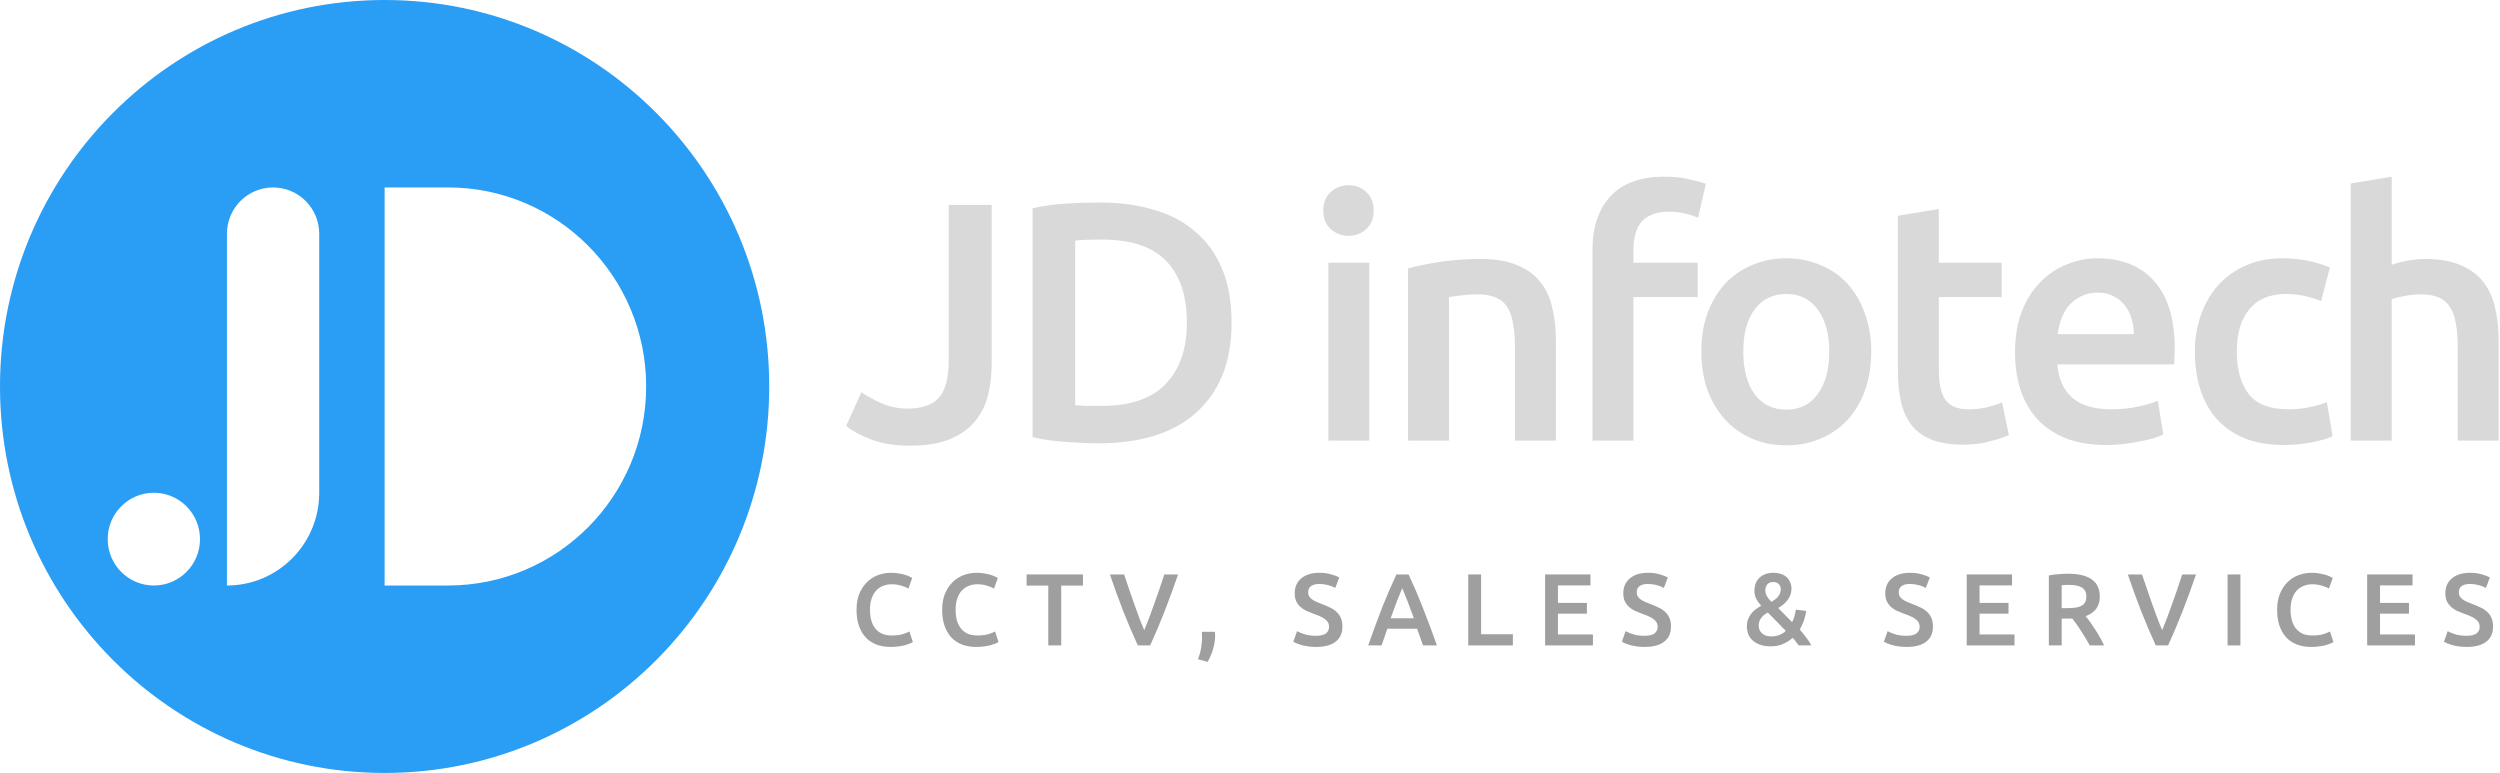<svg width="207" height="64" viewBox="0 0 207 64" fill="none" xmlns="http://www.w3.org/2000/svg">
<g clip-path="url(#clip0_4256_1918)">
<path fill-rule="evenodd" clip-rule="evenodd" d="M31.846 0C49.434 0 63.692 14.327 63.692 32C63.692 49.673 49.434 64 31.846 64C14.258 64 0 49.673 0 32C0 14.327 14.258 0 31.846 0ZM18.789 19.36C18.789 17.239 20.5 15.52 22.611 15.52C24.721 15.52 26.432 17.239 26.432 19.36V40.8C26.432 45.042 23.01 48.48 18.789 48.48V19.36ZM8.917 44.64C8.917 42.519 10.628 40.8 12.739 40.8C14.849 40.8 16.56 42.519 16.56 44.64C16.56 46.761 14.849 48.48 12.739 48.48C10.628 48.48 8.917 46.761 8.917 44.64ZM37.101 15.52H31.846V48.48H37.101C46.159 48.48 53.502 41.102 53.502 32C53.502 22.898 46.159 15.52 37.101 15.52Z" fill="#2A9DF4"/>
<path d="M82.112 30.06C82.112 31.017 82.009 31.909 81.804 32.735C81.598 33.561 81.234 34.284 80.711 34.903C80.206 35.523 79.515 36.011 78.637 36.368C77.778 36.724 76.685 36.903 75.358 36.903C74.125 36.903 73.051 36.734 72.135 36.396C71.239 36.039 70.547 35.664 70.061 35.269L71.323 32.481C71.79 32.801 72.359 33.111 73.032 33.411C73.723 33.692 74.424 33.833 75.134 33.833C76.33 33.833 77.198 33.533 77.74 32.932C78.282 32.331 78.553 31.299 78.553 29.834V16.965H82.112V30.06Z" fill="#D9D9D9"/>
<path d="M89.026 33.551C89.231 33.57 89.502 33.589 89.838 33.608C90.175 33.608 90.632 33.608 91.212 33.608C93.584 33.608 95.35 33.007 96.508 31.805C97.685 30.585 98.274 28.886 98.274 26.709C98.274 24.493 97.704 22.794 96.564 21.612C95.425 20.429 93.659 19.837 91.268 19.837C90.221 19.837 89.474 19.866 89.026 19.922V33.551ZM101.973 26.709C101.973 28.398 101.712 29.872 101.188 31.13C100.665 32.369 99.918 33.411 98.946 34.255C97.993 35.081 96.835 35.701 95.471 36.114C94.126 36.508 92.632 36.705 90.987 36.705C90.203 36.705 89.315 36.668 88.325 36.593C87.335 36.536 86.391 36.405 85.495 36.199V17.247C86.391 17.04 87.344 16.909 88.353 16.852C89.362 16.796 90.259 16.768 91.043 16.768C92.669 16.768 94.154 16.965 95.499 17.359C96.844 17.735 97.993 18.336 98.946 19.162C99.918 19.969 100.665 21.002 101.188 22.259C101.712 23.498 101.973 24.981 101.973 26.709Z" fill="#D9D9D9"/>
<path d="M113.379 36.48H109.988V21.753H113.379V36.48ZM113.743 17.444C113.743 18.082 113.537 18.589 113.126 18.965C112.715 19.34 112.23 19.528 111.669 19.528C111.09 19.528 110.595 19.34 110.184 18.965C109.773 18.589 109.567 18.082 109.567 17.444C109.567 16.787 109.773 16.271 110.184 15.895C110.595 15.52 111.09 15.332 111.669 15.332C112.23 15.332 112.715 15.52 113.126 15.895C113.537 16.271 113.743 16.787 113.743 17.444Z" fill="#D9D9D9"/>
<path d="M116.584 22.231C117.238 22.043 118.088 21.865 119.134 21.696C120.18 21.527 121.339 21.442 122.609 21.442C123.805 21.442 124.804 21.611 125.608 21.949C126.411 22.268 127.046 22.728 127.513 23.329C127.999 23.911 128.335 24.625 128.522 25.469C128.728 26.295 128.83 27.206 128.83 28.201V36.48H125.439V28.736C125.439 27.947 125.383 27.281 125.271 26.736C125.178 26.173 125.01 25.723 124.767 25.385C124.543 25.028 124.225 24.775 123.814 24.625C123.422 24.456 122.936 24.371 122.357 24.371C121.927 24.371 121.479 24.399 121.012 24.456C120.545 24.512 120.199 24.559 119.975 24.596V36.48H116.584V22.231Z" fill="#D9D9D9"/>
<path d="M137.825 14.628C138.61 14.628 139.301 14.703 139.899 14.853C140.497 14.985 140.945 15.107 141.244 15.219L140.6 18.035C140.282 17.885 139.908 17.763 139.479 17.669C139.068 17.575 138.619 17.528 138.133 17.528C137.592 17.528 137.134 17.613 136.76 17.782C136.387 17.932 136.088 18.148 135.863 18.43C135.639 18.711 135.481 19.058 135.387 19.471C135.294 19.866 135.247 20.297 135.247 20.767V21.752H140.572V24.597H135.247V36.48H131.856V20.71C131.856 18.814 132.351 17.331 133.341 16.261C134.332 15.172 135.826 14.628 137.825 14.628Z" fill="#D9D9D9"/>
<path d="M154.938 29.102C154.938 30.266 154.77 31.327 154.433 32.284C154.097 33.242 153.621 34.058 153.004 34.734C152.388 35.41 151.64 35.935 150.762 36.311C149.903 36.687 148.95 36.874 147.904 36.874C146.857 36.874 145.905 36.687 145.045 36.311C144.186 35.935 143.448 35.41 142.831 34.734C142.215 34.058 141.729 33.242 141.374 32.284C141.038 31.327 140.869 30.266 140.869 29.102C140.869 27.938 141.038 26.887 141.374 25.948C141.729 24.991 142.215 24.174 142.831 23.498C143.466 22.822 144.214 22.306 145.073 21.949C145.933 21.574 146.876 21.386 147.904 21.386C148.931 21.386 149.875 21.574 150.734 21.949C151.612 22.306 152.359 22.822 152.976 23.498C153.593 24.174 154.069 24.991 154.405 25.948C154.76 26.887 154.938 27.938 154.938 29.102ZM151.463 29.102C151.463 27.638 151.145 26.483 150.51 25.638C149.893 24.775 149.025 24.343 147.904 24.343C146.783 24.343 145.905 24.775 145.269 25.638C144.653 26.483 144.344 27.638 144.344 29.102C144.344 30.585 144.653 31.759 145.269 32.622C145.905 33.486 146.783 33.917 147.904 33.917C149.025 33.917 149.893 33.486 150.51 32.622C151.145 31.759 151.463 30.585 151.463 29.102Z" fill="#D9D9D9"/>
<path d="M157.142 17.866L160.533 17.303V21.753H165.745V24.597H160.533V30.595C160.533 31.777 160.72 32.622 161.094 33.129C161.468 33.636 162.102 33.889 163 33.889C163.616 33.889 164.157 33.824 164.624 33.692C165.111 33.561 165.493 33.439 165.774 33.326L166.334 36.03C165.942 36.199 165.428 36.367 164.793 36.536C164.157 36.724 163.411 36.818 162.551 36.818C161.505 36.818 160.627 36.677 159.917 36.396C159.225 36.114 158.674 35.71 158.263 35.185C157.852 34.64 157.563 33.993 157.394 33.242C157.226 32.472 157.142 31.599 157.142 30.623V17.866Z" fill="#D9D9D9"/>
<path d="M166.844 29.187C166.844 27.891 167.03 26.755 167.404 25.779C167.796 24.803 168.31 23.996 168.945 23.357C169.581 22.7 170.31 22.212 171.132 21.893C171.953 21.555 172.794 21.386 173.654 21.386C175.671 21.386 177.241 22.015 178.362 23.273C179.501 24.531 180.071 26.408 180.071 28.905C180.071 29.093 180.061 29.309 180.044 29.553C180.044 29.778 180.034 29.985 180.015 30.172H170.347C170.441 31.355 170.851 32.275 171.579 32.932C172.328 33.57 173.401 33.889 174.802 33.889C175.625 33.889 176.372 33.814 177.044 33.664C177.737 33.514 178.278 33.354 178.67 33.185L179.119 35.973C178.932 36.067 178.67 36.17 178.334 36.283C178.017 36.377 177.643 36.461 177.213 36.536C176.802 36.63 176.353 36.705 175.867 36.762C175.382 36.818 174.886 36.846 174.382 36.846C173.093 36.846 171.972 36.658 171.019 36.283C170.066 35.889 169.281 35.354 168.665 34.678C168.049 33.983 167.59 33.176 167.293 32.256C166.993 31.317 166.844 30.294 166.844 29.187ZM176.681 27.666C176.681 27.197 176.616 26.755 176.483 26.342C176.353 25.911 176.157 25.544 175.896 25.244C175.652 24.925 175.345 24.681 174.971 24.512C174.616 24.324 174.186 24.23 173.681 24.23C173.159 24.23 172.7 24.334 172.308 24.54C171.917 24.728 171.579 24.981 171.299 25.3C171.038 25.62 170.832 25.986 170.683 26.399C170.533 26.812 170.431 27.234 170.375 27.666H176.681Z" fill="#D9D9D9"/>
<path d="M181.733 29.13C181.733 28.041 181.9 27.028 182.238 26.089C182.574 25.131 183.05 24.305 183.666 23.611C184.302 22.916 185.068 22.372 185.964 21.978C186.862 21.583 187.87 21.386 188.991 21.386C190.373 21.386 191.682 21.64 192.914 22.147L192.187 24.934C191.793 24.765 191.346 24.625 190.841 24.512C190.356 24.399 189.832 24.343 189.271 24.343C187.945 24.343 186.935 24.765 186.244 25.61C185.553 26.436 185.208 27.61 185.208 29.13C185.208 30.595 185.534 31.759 186.189 32.622C186.843 33.467 187.945 33.889 189.496 33.889C190.075 33.889 190.645 33.833 191.206 33.72C191.766 33.608 192.252 33.467 192.663 33.298L193.139 36.114C192.765 36.302 192.195 36.471 191.429 36.621C190.682 36.771 189.907 36.846 189.104 36.846C187.851 36.846 186.759 36.658 185.824 36.283C184.908 35.889 184.142 35.354 183.526 34.678C182.929 33.983 182.48 33.166 182.181 32.228C181.883 31.27 181.733 30.238 181.733 29.13Z" fill="#D9D9D9"/>
<path d="M194.644 36.48V15.191L198.034 14.628V21.921C198.408 21.79 198.838 21.677 199.323 21.583C199.828 21.489 200.323 21.443 200.809 21.443C201.986 21.443 202.957 21.612 203.723 21.95C204.508 22.269 205.134 22.729 205.6 23.329C206.068 23.911 206.395 24.615 206.581 25.441C206.787 26.267 206.89 27.187 206.89 28.201V36.48H203.498V28.736C203.498 27.948 203.443 27.281 203.331 26.737C203.237 26.174 203.069 25.723 202.827 25.385C202.602 25.028 202.293 24.775 201.901 24.625C201.51 24.456 201.024 24.371 200.444 24.371C199.995 24.371 199.538 24.418 199.07 24.512C198.604 24.606 198.258 24.691 198.034 24.765V36.48H194.644Z" fill="#D9D9D9"/>
<path d="M73.739 53.567C73.3 53.567 72.906 53.499 72.557 53.364C72.208 53.228 71.913 53.03 71.671 52.77C71.429 52.504 71.243 52.182 71.114 51.803C70.985 51.425 70.92 50.989 70.92 50.498C70.92 50.006 70.993 49.57 71.139 49.192C71.291 48.813 71.497 48.493 71.756 48.233C72.014 47.968 72.318 47.767 72.667 47.631C73.016 47.496 73.39 47.428 73.789 47.428C74.031 47.428 74.251 47.448 74.448 47.487C74.644 47.521 74.816 47.56 74.963 47.606C75.109 47.651 75.23 47.699 75.325 47.75C75.421 47.801 75.488 47.838 75.528 47.86L75.216 48.734C75.081 48.649 74.886 48.57 74.633 48.496C74.386 48.417 74.116 48.377 73.823 48.377C73.57 48.377 73.334 48.423 73.114 48.513C72.895 48.598 72.704 48.728 72.54 48.903C72.383 49.078 72.259 49.299 72.169 49.565C72.079 49.831 72.034 50.139 72.034 50.489C72.034 50.8 72.068 51.086 72.135 51.346C72.208 51.605 72.318 51.832 72.465 52.024C72.611 52.211 72.796 52.358 73.022 52.465C73.246 52.567 73.516 52.617 73.832 52.617C74.209 52.617 74.515 52.581 74.751 52.507C74.988 52.428 75.171 52.355 75.3 52.287L75.587 53.16C75.519 53.206 75.427 53.251 75.308 53.296C75.196 53.341 75.061 53.386 74.903 53.432C74.746 53.471 74.569 53.502 74.372 53.525C74.175 53.553 73.964 53.567 73.739 53.567Z" fill="#9F9F9F"/>
<path d="M80.829 53.567C80.39 53.567 79.996 53.499 79.647 53.364C79.298 53.228 79.003 53.03 78.761 52.77C78.519 52.504 78.334 52.182 78.204 51.803C78.075 51.425 78.01 50.989 78.01 50.498C78.01 50.006 78.083 49.57 78.229 49.192C78.381 48.813 78.587 48.493 78.846 48.233C79.104 47.968 79.408 47.767 79.757 47.631C80.106 47.496 80.48 47.428 80.879 47.428C81.121 47.428 81.341 47.448 81.538 47.487C81.735 47.521 81.906 47.56 82.052 47.606C82.199 47.651 82.32 47.699 82.415 47.75C82.511 47.801 82.579 47.838 82.618 47.86L82.306 48.734C82.171 48.649 81.976 48.57 81.723 48.496C81.476 48.417 81.206 48.377 80.913 48.377C80.66 48.377 80.424 48.423 80.204 48.513C79.985 48.598 79.794 48.728 79.63 48.903C79.473 49.078 79.349 49.299 79.259 49.565C79.169 49.831 79.124 50.139 79.124 50.489C79.124 50.8 79.158 51.086 79.225 51.346C79.298 51.605 79.408 51.832 79.554 52.024C79.701 52.211 79.886 52.358 80.111 52.465C80.336 52.567 80.606 52.617 80.921 52.617C81.298 52.617 81.605 52.581 81.841 52.507C82.078 52.428 82.26 52.355 82.39 52.287L82.677 53.16C82.609 53.206 82.517 53.251 82.398 53.296C82.286 53.341 82.151 53.386 81.993 53.432C81.836 53.471 81.659 53.502 81.462 53.525C81.265 53.553 81.054 53.567 80.829 53.567Z" fill="#9F9F9F"/>
<path d="M89.667 47.563V48.488H87.87V53.44H86.798V48.488H85.001V47.563H89.667Z" fill="#9F9F9F"/>
<path d="M94.212 53.44C93.79 52.524 93.382 51.566 92.988 50.565C92.6 49.565 92.237 48.564 91.9 47.563H93.073C93.208 47.959 93.346 48.364 93.486 48.776C93.627 49.189 93.768 49.596 93.908 49.997C94.049 50.393 94.19 50.777 94.33 51.151C94.471 51.524 94.609 51.866 94.744 52.177C94.873 51.866 95.008 51.526 95.149 51.159C95.29 50.786 95.43 50.399 95.571 49.997C95.717 49.596 95.861 49.189 96.001 48.776C96.142 48.364 96.277 47.959 96.406 47.563H97.546C97.202 48.564 96.837 49.565 96.448 50.565C96.06 51.566 95.655 52.524 95.233 53.44H94.212Z" fill="#9F9F9F"/>
<path d="M100.594 52.312C100.606 52.408 100.611 52.479 100.611 52.524C100.611 52.569 100.611 52.614 100.611 52.66C100.611 53.01 100.555 53.372 100.442 53.745C100.335 54.118 100.184 54.471 99.987 54.805L99.185 54.585C99.32 54.257 99.41 53.935 99.455 53.618C99.506 53.307 99.531 53.033 99.531 52.795C99.531 52.727 99.528 52.643 99.522 52.541C99.522 52.439 99.52 52.363 99.514 52.312H100.594Z" fill="#9F9F9F"/>
<path d="M108.949 52.643C109.331 52.643 109.61 52.578 109.784 52.448C109.959 52.318 110.046 52.134 110.046 51.897C110.046 51.755 110.015 51.634 109.953 51.532C109.897 51.43 109.812 51.34 109.7 51.261C109.593 51.176 109.461 51.1 109.303 51.032C109.146 50.958 108.966 50.888 108.763 50.82C108.561 50.746 108.364 50.667 108.172 50.582C107.987 50.492 107.821 50.382 107.675 50.252C107.534 50.121 107.419 49.966 107.329 49.785C107.244 49.604 107.202 49.387 107.202 49.132C107.202 48.601 107.385 48.185 107.75 47.886C108.116 47.58 108.614 47.428 109.244 47.428C109.61 47.428 109.933 47.47 110.215 47.555C110.502 47.634 110.727 47.722 110.89 47.818L110.561 48.683C110.369 48.575 110.158 48.493 109.928 48.437C109.703 48.38 109.469 48.352 109.227 48.352C108.94 48.352 108.715 48.411 108.552 48.53C108.395 48.649 108.316 48.816 108.316 49.031C108.316 49.16 108.341 49.273 108.392 49.37C108.448 49.46 108.524 49.542 108.62 49.616C108.721 49.689 108.836 49.757 108.966 49.819C109.101 49.881 109.247 49.941 109.405 49.997C109.68 50.099 109.925 50.204 110.139 50.311C110.358 50.413 110.541 50.537 110.687 50.684C110.839 50.825 110.955 50.995 111.033 51.193C111.112 51.385 111.152 51.62 111.152 51.897C111.152 52.428 110.963 52.841 110.586 53.135C110.215 53.423 109.669 53.567 108.949 53.567C108.707 53.567 108.485 53.55 108.282 53.516C108.085 53.488 107.908 53.451 107.75 53.406C107.599 53.361 107.466 53.316 107.354 53.27C107.241 53.22 107.151 53.174 107.084 53.135L107.396 52.261C107.548 52.346 107.753 52.431 108.012 52.516C108.271 52.6 108.583 52.643 108.949 52.643Z" fill="#9F9F9F"/>
<path d="M117.827 53.44C117.748 53.208 117.667 52.979 117.583 52.753C117.498 52.527 117.416 52.295 117.338 52.058H114.874C114.795 52.295 114.713 52.53 114.629 52.762C114.55 52.988 114.471 53.214 114.393 53.44H113.287C113.506 52.813 113.715 52.233 113.911 51.702C114.108 51.17 114.3 50.667 114.485 50.192C114.677 49.717 114.865 49.265 115.051 48.836C115.236 48.406 115.428 47.982 115.625 47.563H116.629C116.826 47.982 117.017 48.406 117.203 48.836C117.388 49.265 117.574 49.717 117.76 50.192C117.951 50.667 118.145 51.17 118.342 51.702C118.545 52.233 118.756 52.813 118.975 53.44H117.827ZM116.106 48.7C115.976 48.999 115.827 49.364 115.658 49.794C115.495 50.223 115.324 50.69 115.144 51.193H117.068C116.888 50.69 116.713 50.221 116.545 49.785C116.376 49.35 116.229 48.988 116.106 48.7Z" fill="#9F9F9F"/>
<path d="M125.267 52.516V53.44H121.571V47.563H122.634V52.516H125.267Z" fill="#9F9F9F"/>
<path d="M127.936 53.44V47.563H131.691V48.471H128.999V49.921H131.396V50.811H128.999V52.533H131.894V53.44H127.936Z" fill="#9F9F9F"/>
<path d="M136.155 52.643C136.537 52.643 136.816 52.578 136.99 52.448C137.165 52.318 137.252 52.134 137.252 51.897C137.252 51.755 137.221 51.634 137.159 51.532C137.103 51.43 137.018 51.34 136.906 51.261C136.799 51.176 136.667 51.1 136.509 51.032C136.352 50.958 136.172 50.888 135.969 50.82C135.767 50.746 135.57 50.667 135.378 50.582C135.193 50.492 135.027 50.382 134.88 50.252C134.74 50.121 134.625 49.966 134.534 49.785C134.45 49.604 134.408 49.387 134.408 49.132C134.408 48.601 134.591 48.185 134.956 47.886C135.322 47.58 135.82 47.428 136.45 47.428C136.816 47.428 137.139 47.47 137.421 47.555C137.708 47.634 137.933 47.722 138.096 47.818L137.767 48.683C137.575 48.575 137.364 48.493 137.134 48.437C136.909 48.38 136.675 48.352 136.433 48.352C136.146 48.352 135.921 48.411 135.758 48.53C135.601 48.649 135.522 48.816 135.522 49.031C135.522 49.16 135.547 49.273 135.598 49.37C135.654 49.46 135.73 49.542 135.826 49.616C135.927 49.689 136.042 49.757 136.172 49.819C136.307 49.881 136.453 49.941 136.61 49.997C136.886 50.099 137.131 50.204 137.345 50.311C137.564 50.413 137.747 50.537 137.893 50.684C138.045 50.825 138.161 50.995 138.239 51.193C138.318 51.385 138.357 51.62 138.357 51.897C138.357 52.428 138.169 52.841 137.792 53.135C137.421 53.423 136.875 53.567 136.155 53.567C135.913 53.567 135.691 53.55 135.488 53.516C135.291 53.488 135.114 53.451 134.956 53.406C134.804 53.361 134.672 53.316 134.56 53.27C134.447 53.22 134.357 53.174 134.29 53.135L134.602 52.261C134.754 52.346 134.959 52.431 135.218 52.516C135.477 52.6 135.789 52.643 136.155 52.643Z" fill="#9F9F9F"/>
<path d="M144.64 51.88C144.64 51.665 144.671 51.47 144.733 51.295C144.8 51.119 144.887 50.961 144.994 50.82C145.107 50.678 145.233 50.554 145.374 50.447C145.52 50.339 145.672 50.243 145.83 50.158C145.661 49.977 145.523 49.785 145.416 49.582C145.315 49.378 145.265 49.163 145.265 48.937C145.265 48.462 145.408 48.092 145.695 47.826C145.987 47.56 146.37 47.428 146.843 47.428C147.085 47.428 147.298 47.462 147.484 47.529C147.675 47.597 147.833 47.691 147.957 47.809C148.08 47.928 148.173 48.069 148.235 48.233C148.303 48.392 148.336 48.561 148.336 48.742C148.336 48.923 148.305 49.093 148.244 49.251C148.187 49.409 148.109 49.556 148.007 49.692C147.906 49.822 147.788 49.943 147.653 50.056C147.523 50.164 147.383 50.26 147.231 50.345L148.387 51.515C148.466 51.368 148.53 51.204 148.581 51.023C148.632 50.837 148.671 50.656 148.699 50.48L149.552 50.591C149.523 50.817 149.464 51.069 149.374 51.346C149.284 51.617 149.166 51.877 149.02 52.126C149.206 52.335 149.383 52.553 149.552 52.779C149.726 52.999 149.869 53.22 149.982 53.44H148.919C148.862 53.344 148.789 53.239 148.699 53.126C148.615 53.013 148.525 52.909 148.429 52.812C148.199 53.022 147.934 53.191 147.636 53.321C147.338 53.451 147 53.516 146.623 53.516C146.246 53.516 145.931 53.465 145.678 53.364C145.425 53.262 145.219 53.132 145.062 52.974C144.91 52.815 144.8 52.64 144.733 52.448C144.671 52.256 144.64 52.066 144.64 51.88ZM145.619 51.812C145.619 51.908 145.636 52.007 145.67 52.109C145.709 52.211 145.768 52.307 145.847 52.397C145.931 52.482 146.038 52.553 146.168 52.609C146.303 52.666 146.463 52.694 146.649 52.694C146.902 52.694 147.13 52.654 147.332 52.575C147.54 52.496 147.717 52.383 147.864 52.236L146.378 50.718C146.294 50.763 146.207 50.817 146.117 50.879C146.027 50.941 145.945 51.018 145.872 51.108C145.799 51.193 145.737 51.295 145.686 51.413C145.641 51.526 145.619 51.659 145.619 51.812ZM147.45 48.785C147.45 48.62 147.397 48.482 147.29 48.369C147.183 48.25 147.028 48.191 146.826 48.191C146.612 48.191 146.449 48.256 146.336 48.386C146.224 48.516 146.168 48.68 146.168 48.878C146.168 49.042 146.212 49.206 146.303 49.37C146.393 49.528 146.516 49.681 146.674 49.828C146.781 49.771 146.879 49.709 146.969 49.641C147.065 49.573 147.146 49.497 147.214 49.412C147.287 49.327 147.343 49.234 147.383 49.132C147.428 49.031 147.45 48.915 147.45 48.785Z" fill="#9F9F9F"/>
<path d="M157.847 52.643C158.23 52.643 158.508 52.578 158.683 52.448C158.857 52.318 158.944 52.134 158.944 51.897C158.944 51.755 158.913 51.634 158.852 51.532C158.795 51.43 158.711 51.34 158.598 51.261C158.491 51.176 158.359 51.1 158.202 51.032C158.044 50.958 157.864 50.888 157.662 50.82C157.459 50.746 157.262 50.667 157.071 50.582C156.885 50.492 156.719 50.382 156.573 50.252C156.432 50.121 156.317 49.966 156.227 49.785C156.143 49.604 156.1 49.387 156.1 49.132C156.1 48.601 156.283 48.185 156.649 47.886C157.015 47.58 157.513 47.428 158.143 47.428C158.508 47.428 158.832 47.47 159.113 47.555C159.4 47.634 159.626 47.722 159.788 47.818L159.458 48.683C159.267 48.575 159.057 48.493 158.826 48.437C158.601 48.38 158.368 48.352 158.126 48.352C157.839 48.352 157.614 48.411 157.451 48.53C157.293 48.649 157.214 48.816 157.214 49.031C157.214 49.16 157.24 49.273 157.29 49.37C157.346 49.46 157.422 49.542 157.518 49.616C157.619 49.689 157.735 49.757 157.864 49.819C157.999 49.881 158.145 49.941 158.303 49.997C158.579 50.099 158.823 50.204 159.037 50.311C159.256 50.413 159.439 50.537 159.586 50.684C159.737 50.825 159.853 50.995 159.931 51.193C160.011 51.385 160.049 51.62 160.049 51.897C160.049 52.428 159.861 52.841 159.484 53.135C159.113 53.423 158.567 53.567 157.847 53.567C157.605 53.567 157.383 53.55 157.181 53.516C156.984 53.488 156.806 53.451 156.649 53.406C156.497 53.361 156.365 53.316 156.252 53.27C156.14 53.22 156.05 53.174 155.982 53.135L156.294 52.261C156.446 52.346 156.652 52.431 156.91 52.516C157.169 52.6 157.481 52.643 157.847 52.643Z" fill="#9F9F9F"/>
<path d="M162.844 53.44V47.563H166.598V48.471H163.907V49.921H166.304V50.811H163.907V52.533H166.802V53.44H162.844Z" fill="#9F9F9F"/>
<path d="M171.257 47.504C172.101 47.504 172.745 47.659 173.189 47.97C173.64 48.281 173.864 48.756 173.864 49.395C173.864 50.192 173.474 50.732 172.692 51.015C172.799 51.145 172.92 51.303 173.055 51.489C173.189 51.676 173.327 51.88 173.468 52.1C173.609 52.315 173.743 52.538 173.874 52.77C174.003 52.996 174.117 53.219 174.219 53.44H173.03C172.923 53.236 172.807 53.033 172.683 52.829C172.56 52.62 172.433 52.419 172.304 52.227C172.179 52.029 172.055 51.846 171.933 51.676C171.808 51.501 171.694 51.345 171.585 51.21C171.507 51.215 171.441 51.218 171.383 51.218C171.328 51.218 171.273 51.218 171.222 51.218H170.708V53.44H169.644V47.648C169.904 47.592 170.179 47.555 170.472 47.538C170.765 47.515 171.027 47.504 171.257 47.504ZM171.332 48.428C171.108 48.428 170.899 48.437 170.708 48.454V50.353H171.173C171.431 50.353 171.659 50.339 171.856 50.311C172.054 50.282 172.216 50.232 172.345 50.158C172.48 50.085 172.582 49.986 172.649 49.861C172.718 49.737 172.751 49.579 172.751 49.386C172.751 49.206 172.718 49.053 172.649 48.928C172.582 48.804 172.484 48.705 172.355 48.632C172.23 48.558 172.081 48.507 171.907 48.479C171.732 48.445 171.541 48.428 171.332 48.428Z" fill="#9F9F9F"/>
<path d="M178.496 53.44C178.074 52.524 177.667 51.566 177.273 50.565C176.885 49.565 176.522 48.564 176.184 47.563H177.358C177.493 47.959 177.63 48.364 177.772 48.776C177.912 49.189 178.052 49.596 178.194 49.997C178.334 50.393 178.474 50.777 178.616 51.151C178.756 51.524 178.893 51.866 179.028 52.177C179.159 51.866 179.292 51.526 179.434 51.159C179.574 50.786 179.714 50.399 179.856 49.997C180.002 49.596 180.146 49.189 180.286 48.776C180.426 48.364 180.561 47.959 180.69 47.563H181.83C181.486 48.564 181.122 49.565 180.733 50.565C180.345 51.566 179.94 52.524 179.518 53.44H178.496Z" fill="#9F9F9F"/>
<path d="M184.443 47.563H185.507V53.44H184.443V47.563Z" fill="#9F9F9F"/>
<path d="M191.364 53.567C190.924 53.567 190.531 53.499 190.182 53.364C189.833 53.228 189.537 53.03 189.295 52.77C189.053 52.504 188.868 52.182 188.738 51.803C188.609 51.425 188.545 50.989 188.545 50.498C188.545 50.006 188.618 49.57 188.763 49.192C188.916 48.813 189.122 48.493 189.38 48.233C189.639 47.968 189.943 47.767 190.292 47.631C190.641 47.496 191.015 47.428 191.415 47.428C191.657 47.428 191.875 47.448 192.072 47.487C192.27 47.521 192.44 47.56 192.586 47.606C192.733 47.651 192.854 47.699 192.949 47.75C193.045 47.801 193.114 47.838 193.152 47.86L192.84 48.734C192.704 48.649 192.512 48.57 192.258 48.496C192.01 48.417 191.741 48.377 191.448 48.377C191.195 48.377 190.958 48.423 190.739 48.513C190.52 48.598 190.329 48.728 190.165 48.903C190.007 49.078 189.884 49.299 189.794 49.565C189.703 49.831 189.658 50.139 189.658 50.489C189.658 50.8 189.692 51.086 189.76 51.346C189.833 51.605 189.943 51.832 190.088 52.024C190.235 52.211 190.421 52.358 190.645 52.465C190.872 52.567 191.141 52.617 191.456 52.617C191.833 52.617 192.139 52.581 192.376 52.507C192.612 52.428 192.795 52.355 192.924 52.287L193.211 53.16C193.144 53.206 193.051 53.251 192.934 53.296C192.821 53.341 192.685 53.386 192.528 53.432C192.37 53.471 192.193 53.502 191.996 53.525C191.8 53.553 191.588 53.567 191.364 53.567Z" fill="#9F9F9F"/>
<path d="M196.002 53.44V47.563H199.758V48.471H197.066V49.921H199.462V50.811H197.066V52.533H199.96V53.44H196.002Z" fill="#9F9F9F"/>
<path d="M204.221 52.643C204.604 52.643 204.882 52.578 205.057 52.448C205.231 52.318 205.318 52.134 205.318 51.897C205.318 51.755 205.288 51.634 205.226 51.532C205.169 51.43 205.084 51.34 204.973 51.261C204.866 51.176 204.734 51.1 204.576 51.032C204.419 50.958 204.239 50.888 204.035 50.82C203.833 50.746 203.637 50.667 203.444 50.582C203.26 50.492 203.094 50.382 202.948 50.252C202.806 50.121 202.691 49.966 202.6 49.785C202.516 49.604 202.475 49.387 202.475 49.132C202.475 48.601 202.658 48.185 203.022 47.886C203.389 47.58 203.887 47.428 204.518 47.428C204.882 47.428 205.205 47.47 205.487 47.555C205.774 47.634 206 47.722 206.162 47.818L205.833 48.683C205.642 48.575 205.432 48.493 205.201 48.437C204.975 48.38 204.742 48.352 204.5 48.352C204.213 48.352 203.987 48.411 203.825 48.53C203.667 48.649 203.589 48.816 203.589 49.031C203.589 49.16 203.613 49.273 203.664 49.37C203.721 49.46 203.796 49.542 203.892 49.616C203.994 49.689 204.108 49.757 204.239 49.819C204.373 49.881 204.519 49.941 204.677 49.997C204.952 50.099 205.197 50.204 205.411 50.311C205.631 50.413 205.814 50.537 205.96 50.684C206.111 50.825 206.228 50.995 206.306 51.193C206.385 51.385 206.424 51.62 206.424 51.897C206.424 52.428 206.236 52.841 205.858 53.135C205.487 53.423 204.941 53.567 204.221 53.567C203.979 53.567 203.758 53.55 203.554 53.516C203.358 53.488 203.18 53.451 203.022 53.406C202.871 53.361 202.739 53.316 202.626 53.27C202.514 53.22 202.424 53.174 202.357 53.135L202.669 52.261C202.82 52.346 203.026 52.431 203.285 52.516C203.543 52.6 203.855 52.643 204.221 52.643Z" fill="#9F9F9F"/>
</g>
<defs>
<clipPath id="clip0_4256_1918">
<rect width="207" height="64" fill="white"/>
</clipPath>
</defs>
</svg>
